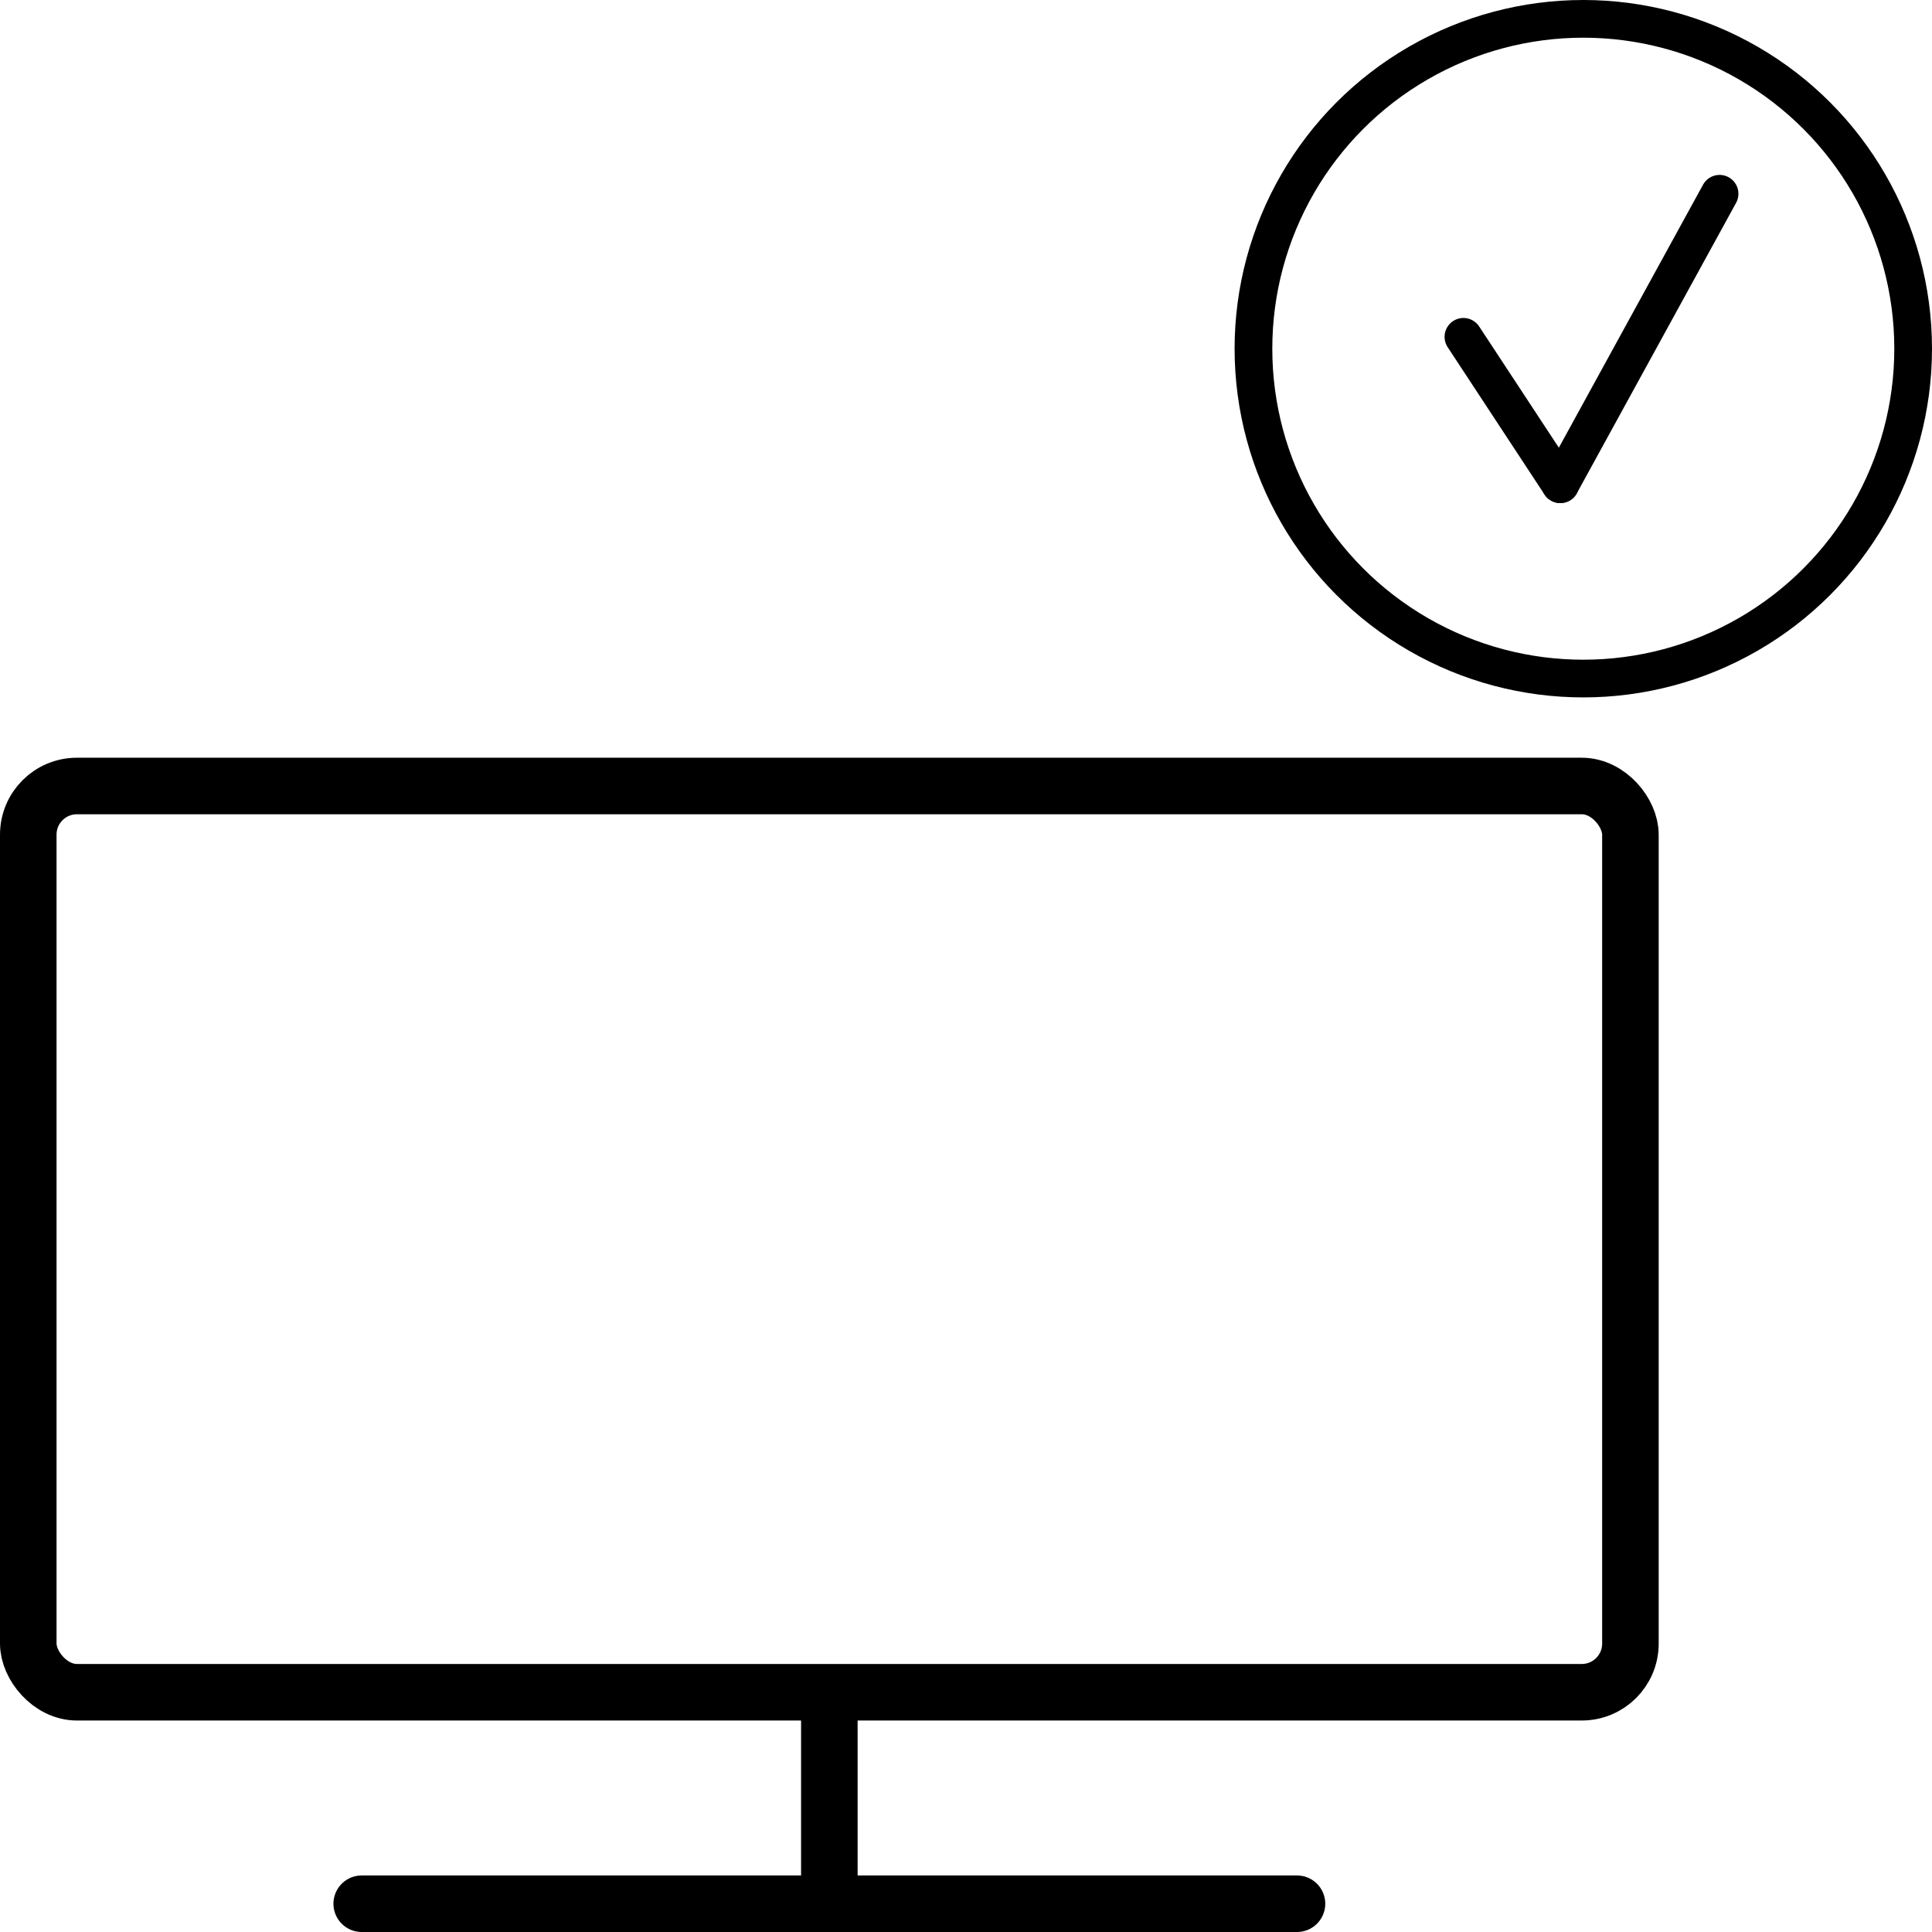 <?xml version="1.0" encoding="UTF-8"?>
<svg xmlns="http://www.w3.org/2000/svg" id="_Слой_2" data-name="Слой 2" viewBox="0 0 102.5 102.5">
  <defs>
    <style>
      .cls-1 {
        stroke-width: 2px;
      }

      .cls-1, .cls-2, .cls-3 {
        fill: none;
        stroke: #000;
        stroke-linecap: round;
      }

      .cls-1, .cls-3 {
        stroke-miterlimit: 10;
      }

      .cls-2 {
        stroke-linejoin: round;
      }

      .cls-2, .cls-3 {
        stroke-width: 3px;
      }
    </style>
  </defs>
  <g id="_Слой_1-2" data-name="Слой 1">
    <g>
      <g>
        <rect class="cls-2" x="1.5" y="41.7" width="85" height="48.08" rx="2.58" ry="2.58"></rect>
        <line class="cls-3" x1="44" y1="90.79" x2="44" y2="100.71"></line>
        <line class="cls-3" x1="19.19" y1="101" x2="68.81" y2="101"></line>
      </g>
      <g>
        <circle class="cls-1" cx="84" cy="18.5" r="17.5"></circle>
        <g>
          <line class="cls-1" x1="77.64" y1="17.87" x2="82.78" y2="25.69"></line>
          <line class="cls-1" x1="91.23" y1="10.28" x2="82.78" y2="25.69"></line>
        </g>
      </g>
    </g>
  </g>
</svg>
